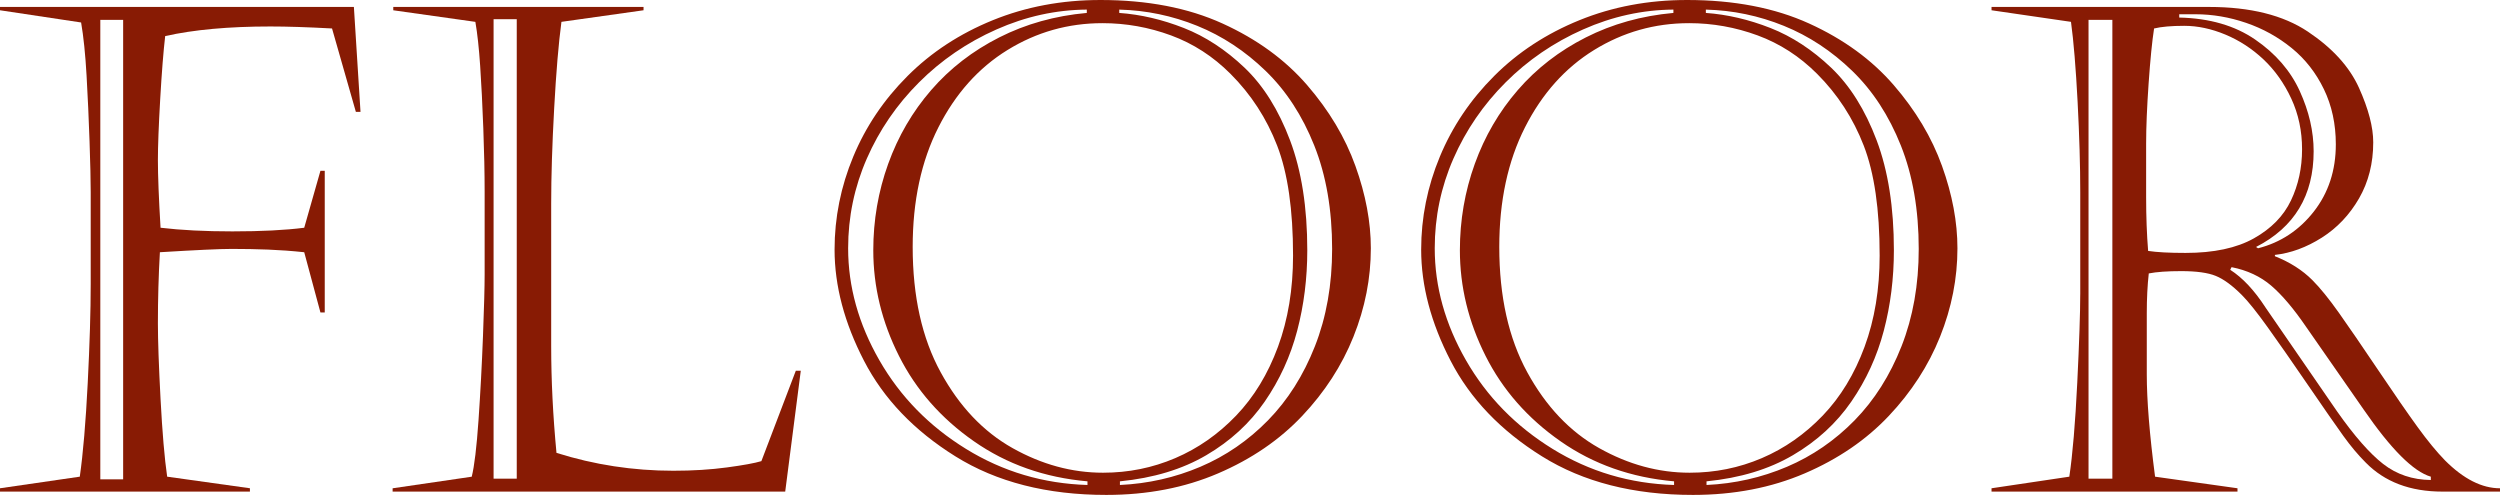 <?xml version="1.0" encoding="UTF-8"?>
<svg id="uuid-385d044b-0e2b-4074-95cd-501de84e058c" data-name="レイヤー 2" xmlns="http://www.w3.org/2000/svg" viewBox="0 0 232.312 45.989">
  <defs>
    <style>
      .uuid-33c56550-5d2a-4bb8-9e7a-c5e82590135e {
        fill: #881b04;
      }
    </style>
  </defs>
  <g id="uuid-9399720c-537c-4137-958f-d7f9d6d2727d" data-name="レイヤー 1">
    <g>
      <path class="uuid-33c56550-5d2a-4bb8-9e7a-c5e82590135e" d="M0,.646h32.885l.615,9.751h-.431l-2.215-7.752c-2.276-.123-4.184-.185-5.722-.185-3.876,0-7.137.298-9.782.893-.165,1.415-.318,3.363-.462,5.845-.143,2.481-.215,4.379-.215,5.69,0,1.436.082,3.527.246,6.275,1.907.227,4.133.339,6.676.339,2.686,0,4.91-.112,6.675-.339l1.507-5.291h.4v13.166h-.4l-1.507-5.599c-1.169-.123-2.292-.204-3.368-.246-1.077-.041-2.199-.062-3.369-.062-1.107,0-3.332.104-6.675.308-.123,2.153-.185,4.358-.185,6.614,0,1.579.082,3.922.246,7.029.164,3.106.369,5.511.615,7.213l7.69,1.077v.308H0v-.308l7.414-1.077c.308-2.153.554-5.055.738-8.705s.277-6.717.277-9.198v-8.552c0-1.065-.037-2.64-.108-4.722-.071-2.081-.164-4.111-.276-6.091-.113-1.979-.282-3.625-.508-4.938L0,.954v-.308ZM9.321,1.846v42.697h2.122V1.846h-2.122Z"/>
      <path class="uuid-33c56550-5d2a-4bb8-9e7a-c5e82590135e" d="M36.545.954v-.308h23.256v.308l-7.629,1.076c-.266,1.989-.492,4.671-.676,8.045-.186,3.373-.277,6.321-.277,8.844v13.228c0,3.179.164,6.49.492,9.936,3.507,1.107,7.126,1.661,10.859,1.661,1.804,0,3.465-.103,4.982-.308,1.518-.204,2.584-.399,3.199-.584l3.199-8.398h.462l-1.446,11.229h-36.482v-.308l7.352-1.077c.246-.984.456-2.737.631-5.26.174-2.522.312-5.127.415-7.813s.153-4.584.153-5.691v-7.752c0-1.702-.041-3.655-.123-5.859-.082-2.205-.18-4.138-.292-5.799s-.261-3.025-.446-4.092l-7.629-1.076ZM45.866,1.784v42.697h2.153V1.784h-2.153Z"/>
      <path class="uuid-33c56550-5d2a-4bb8-9e7a-c5e82590135e" d="M102.252,0c4.369,0,8.152.729,11.352,2.185s5.818,3.363,7.859,5.722,3.538,4.865,4.491,7.521c.954,2.655,1.431,5.203,1.431,7.644,0,2.789-.538,5.527-1.615,8.214-1.076,2.687-2.666,5.143-4.768,7.367-2.103,2.226-4.707,4.004-7.813,5.337-3.107,1.334-6.567,2-10.382,2-5.518,0-10.193-1.194-14.027-3.584-3.836-2.389-6.666-5.348-8.49-8.875-1.826-3.526-2.738-6.972-2.738-10.336,0-2.973.579-5.854,1.738-8.644,1.158-2.789,2.84-5.286,5.045-7.49,2.204-2.205,4.845-3.933,7.921-5.184s6.409-1.877,9.997-1.877ZM100.991,1.2v-.308c-2.872.021-5.671.636-8.397,1.846-2.729,1.21-5.127,2.851-7.199,4.922-2.071,2.071-3.686,4.43-4.845,7.075s-1.737,5.425-1.737,8.336c0,3.568.969,7.04,2.906,10.413,1.938,3.374,4.619,6.117,8.045,8.229,3.424,2.112,7.188,3.23,11.289,3.354v-.339c-3.979-.349-7.496-1.589-10.551-3.722-3.057-2.133-5.379-4.778-6.968-7.937-1.59-3.158-2.384-6.43-2.384-9.813,0-2.788.461-5.465,1.384-8.028s2.256-4.85,3.999-6.86c1.742-2.01,3.85-3.64,6.321-4.891s5.184-2.01,8.137-2.276ZM102.438,2.153c-3.18,0-6.117.831-8.813,2.492-2.697,1.661-4.841,4.061-6.43,7.198s-2.384,6.84-2.384,11.104c0,4.595.866,8.476,2.6,11.644,1.732,3.169,3.957,5.517,6.675,7.045,2.718,1.527,5.522,2.291,8.413,2.291,2.358,0,4.594-.45,6.707-1.354,2.111-.902,3.998-2.22,5.66-3.952,1.66-1.733,2.957-3.866,3.891-6.398.934-2.533,1.4-5.357,1.4-8.476,0-4.265-.492-7.67-1.477-10.213-.984-2.542-2.431-4.768-4.338-6.675-1.62-1.62-3.461-2.81-5.522-3.568-2.062-.759-4.189-1.139-6.383-1.139ZM104.006.893v.308c1.988.144,3.988.61,5.998,1.399,2.01.79,3.892,2.021,5.646,3.691,1.753,1.672,3.163,3.922,4.229,6.752,1.066,2.83,1.6,6.234,1.6,10.213,0,2.604-.312,5.097-.938,7.476s-1.63,4.573-3.015,6.583c-1.384,2.01-3.194,3.671-5.43,4.983-2.234,1.312-4.911,2.122-8.028,2.43v.339c2.625-.123,5.116-.688,7.476-1.692,2.357-1.004,4.455-2.445,6.29-4.321,1.835-1.877,3.286-4.169,4.353-6.876s1.6-5.722,1.6-9.044c0-3.63-.553-6.834-1.66-9.612-1.107-2.779-2.615-5.092-4.522-6.938-1.907-1.846-4.024-3.24-6.353-4.184-2.328-.942-4.742-1.445-7.244-1.507Z"/>
      <path class="uuid-33c56550-5d2a-4bb8-9e7a-c5e82590135e" d="M156.762,0c4.369,0,8.152.729,11.352,2.185s5.818,3.363,7.859,5.722,3.538,4.865,4.491,7.521c.954,2.655,1.431,5.203,1.431,7.644,0,2.789-.538,5.527-1.615,8.214-1.076,2.687-2.666,5.143-4.768,7.367-2.103,2.226-4.707,4.004-7.813,5.337-3.107,1.334-6.567,2-10.382,2-5.518,0-10.193-1.194-14.027-3.584-3.836-2.389-6.666-5.348-8.49-8.875-1.826-3.526-2.738-6.972-2.738-10.336,0-2.973.579-5.854,1.738-8.644,1.158-2.789,2.84-5.286,5.045-7.49,2.204-2.205,4.845-3.933,7.921-5.184s6.409-1.877,9.997-1.877ZM155.501,1.2v-.308c-2.872.021-5.671.636-8.397,1.846-2.729,1.21-5.127,2.851-7.199,4.922-2.071,2.071-3.686,4.43-4.845,7.075s-1.737,5.425-1.737,8.336c0,3.568.969,7.04,2.906,10.413,1.938,3.374,4.619,6.117,8.045,8.229,3.424,2.112,7.188,3.23,11.289,3.354v-.339c-3.979-.349-7.496-1.589-10.551-3.722-3.057-2.133-5.379-4.778-6.968-7.937-1.59-3.158-2.384-6.43-2.384-9.813,0-2.788.461-5.465,1.384-8.028s2.256-4.85,3.999-6.86c1.742-2.01,3.85-3.64,6.321-4.891s5.184-2.01,8.137-2.276ZM156.947,2.153c-3.18,0-6.117.831-8.813,2.492-2.697,1.661-4.841,4.061-6.43,7.198s-2.384,6.84-2.384,11.104c0,4.595.866,8.476,2.6,11.644,1.732,3.169,3.957,5.517,6.675,7.045,2.718,1.527,5.522,2.291,8.413,2.291,2.358,0,4.594-.45,6.707-1.354,2.111-.902,3.998-2.22,5.66-3.952,1.66-1.733,2.957-3.866,3.891-6.398.934-2.533,1.4-5.357,1.4-8.476,0-4.265-.492-7.67-1.477-10.213-.984-2.542-2.431-4.768-4.338-6.675-1.62-1.62-3.461-2.81-5.521-3.568-2.062-.759-4.189-1.139-6.383-1.139ZM158.516.893v.308c1.988.144,3.988.61,5.998,1.399,2.01.79,3.892,2.021,5.646,3.691,1.753,1.672,3.163,3.922,4.229,6.752s1.6,6.234,1.6,10.213c0,2.604-.312,5.097-.938,7.476s-1.63,4.573-3.015,6.583c-1.384,2.01-3.194,3.671-5.43,4.983-2.234,1.312-4.911,2.122-8.028,2.43v.339c2.625-.123,5.116-.688,7.476-1.692,2.357-1.004,4.455-2.445,6.29-4.321,1.835-1.877,3.286-4.169,4.353-6.876,1.066-2.707,1.6-5.722,1.6-9.044,0-3.63-.553-6.834-1.66-9.612-1.107-2.779-2.615-5.092-4.522-6.938s-4.024-3.24-6.353-4.184c-2.328-.942-4.742-1.445-7.244-1.507Z"/>
      <path class="uuid-33c56550-5d2a-4bb8-9e7a-c5e82590135e" d="M193.307,27.348v-9.506c0-2.44-.082-5.234-.246-8.382-.164-3.148-.369-5.625-.615-7.43l-7.383-1.076v-.308h20.211c3.834,0,6.896.764,9.183,2.292,2.286,1.527,3.87,3.271,4.753,5.229.881,1.958,1.322,3.645,1.322,5.06,0,1.949-.441,3.687-1.322,5.215-.883,1.527-2.036,2.742-3.461,3.645-1.426.903-2.877,1.436-4.354,1.6v.123c1.395.554,2.554,1.292,3.477,2.215.718.719,1.538,1.729,2.461,3.03.923,1.303,2.143,3.081,3.66,5.337,1.518,2.257,2.738,4.02,3.661,5.291.923,1.272,1.773,2.308,2.554,3.107,1.723,1.723,3.424,2.584,5.105,2.584v.308h-5.352c-2.995,0-5.373-.902-7.137-2.707-.697-.697-1.391-1.522-2.077-2.477-.687-.953-1.774-2.518-3.261-4.691-1.486-2.173-2.737-3.968-3.753-5.383-1.015-1.415-1.819-2.42-2.415-3.015-.881-.882-1.687-1.472-2.414-1.769-.729-.298-1.8-.446-3.215-.446-1.292,0-2.297.072-3.015.215-.123,1.107-.185,2.338-.185,3.691v5.691c0,2.399.256,5.567.77,9.505l7.659,1.077v.308h-22.856v-.308l7.229-1.077c.308-2.071.554-4.983.738-8.736s.276-6.49.276-8.213ZM194.076,1.846v42.636h2.215V1.846h-2.215ZM199.429,13.289v5.045c0,1.784.062,3.445.185,4.983.8.123,1.958.185,3.477.185,2.625,0,4.742-.45,6.352-1.354,1.609-.902,2.758-2.076,3.445-3.521.688-1.446,1.031-3.03,1.031-4.753,0-1.702-.334-3.271-1-4.707-.667-1.435-1.528-2.65-2.584-3.645-1.057-.995-2.236-1.764-3.538-2.308-1.302-.543-2.579-.815-3.829-.815-1.189,0-2.123.082-2.8.246-.185,1.189-.354,2.892-.508,5.106-.153,2.215-.23,4.061-.23,5.537ZM202.505,1.323v.308c2.81.062,5.163.743,7.06,2.046,1.896,1.302,3.276,2.896,4.138,4.783s1.292,3.753,1.292,5.599c0,4.102-1.784,7.064-5.353,8.89l.185.123c2.092-.533,3.819-1.671,5.184-3.414,1.363-1.743,2.045-3.825,2.045-6.245,0-1.887-.369-3.594-1.107-5.121-.738-1.528-1.737-2.805-2.999-3.83-1.261-1.025-2.671-1.805-4.229-2.338s-3.127-.8-4.707-.8h-1.507ZM210.503,28.547l6.675,9.69c1.6,2.276,3.025,3.901,4.276,4.876,1.251.974,2.728,1.472,4.43,1.491v-.308c-1.62-.472-3.702-2.553-6.245-6.244l-5.352-7.69c-1.149-1.682-2.227-2.953-3.23-3.814-1.005-.861-2.235-1.436-3.691-1.723l-.123.246c1.148.738,2.234,1.896,3.261,3.476Z"/>
    </g>
  </g>
</svg>